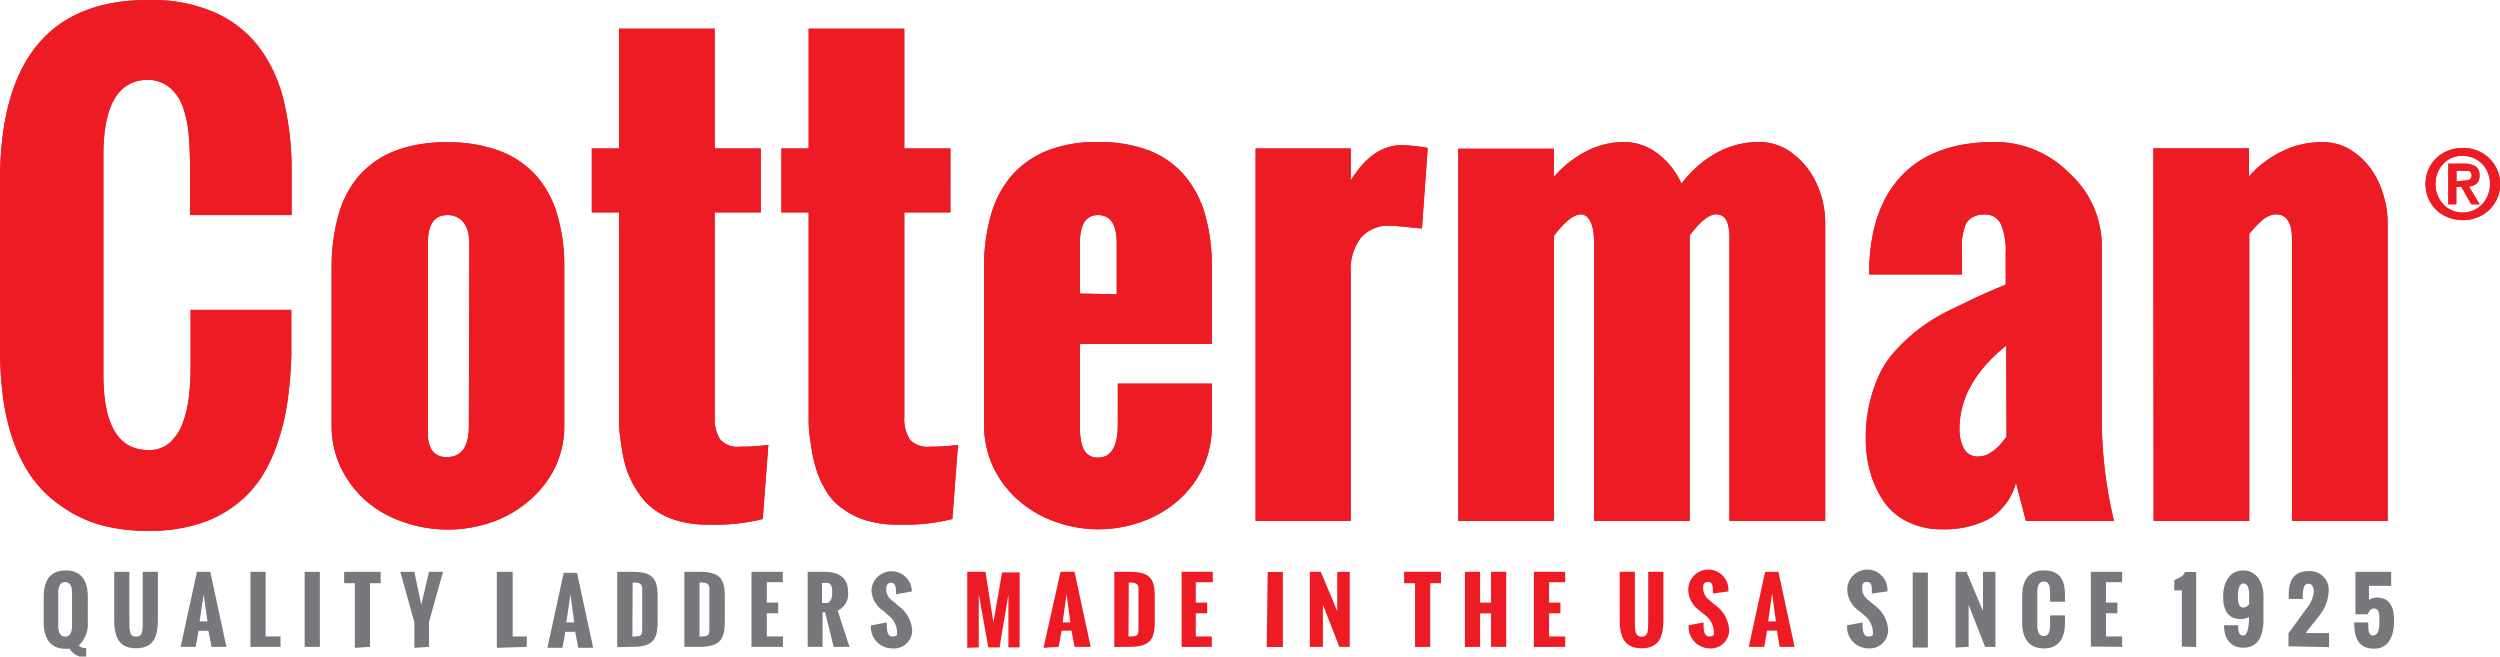 <svg id="Layer_1" data-name="Layer 1" xmlns="http://www.w3.org/2000/svg" viewBox="0 0 177.98 46.74"><defs><style>.cls-1{fill:#ed1c24;}.cls-2{fill:#77787b;}</style></defs><title>COTT ALT LOGO</title><path class="cls-1" d="M1.5,26.63A26.18,26.18,0,0,0,1.72,30,15.53,15.53,0,0,0,2.42,33a10.89,10.89,0,0,0,1.31,2.62,8.3,8.3,0,0,0,2,2A9.06,9.06,0,0,0,8.45,39a12.28,12.28,0,0,0,3.61.48A11.49,11.49,0,0,0,15.59,39a8.36,8.36,0,0,0,2.65-1.34,7.9,7.9,0,0,0,1.87-2A11.2,11.2,0,0,0,21.33,33a15.57,15.57,0,0,0,.67-3,27.65,27.65,0,0,0,.24-3.17l0-3.08H15.07v3.74c0,.74,0,1.48-.1,2.23a8,8,0,0,1-.43,2,3.6,3.6,0,0,1-.91,1.45,2.18,2.18,0,0,1-1.57.56q-3.2,0-3.2-5.36V12.75q0-5.38,3.2-5.38a2.5,2.5,0,0,1,1.58.6,3.23,3.23,0,0,1,.9,1.39,7.9,7.9,0,0,1,.4,2c.06.74.09,1.49.09,2.27V17h7.23V13.82A21.08,21.08,0,0,0,21.73,9,10.41,10.41,0,0,0,20,5.13,8.13,8.13,0,0,0,16.84,2.6a11.23,11.23,0,0,0-4.78-.91Q1.5,1.69,1.5,14.59Zm23.61,5.3a6.88,6.88,0,0,0,.69,3.12,7.42,7.42,0,0,0,1.82,2.35,8,8,0,0,0,2.62,1.46,9.57,9.57,0,0,0,6.28,0,8.19,8.19,0,0,0,2.64-1.52A7.27,7.27,0,0,0,41,35a6.73,6.73,0,0,0,.67-3V20.71a12.74,12.74,0,0,0-.51-3.77,7.26,7.26,0,0,0-1.53-2.79A6.66,6.66,0,0,0,37,12.41a10.44,10.44,0,0,0-3.68-.59,10.15,10.15,0,0,0-3.67.6,6.68,6.68,0,0,0-2.56,1.75A7.19,7.19,0,0,0,25.6,17a13.42,13.42,0,0,0-.49,3.75Zm9.77.08q0,2.22-1.56,2.22a1.3,1.3,0,0,1-.79-.21,1.15,1.15,0,0,1-.41-.54,2.24,2.24,0,0,1-.16-.71c0-.27,0-.52,0-.76V19c0-1.33.46-2,1.39-2s1.56.67,1.56,2Zm10.69-2.28c0,.74,0,1.4,0,2s.1,1.2.2,1.88a8.56,8.56,0,0,0,.43,1.76A7.38,7.38,0,0,0,47,36.84,4.37,4.37,0,0,0,48.13,38a5.12,5.12,0,0,0,1.61.76,7.59,7.59,0,0,0,2.16.28,14.28,14.28,0,0,0,3.9-.4l.4-5.28a13.65,13.65,0,0,1-2,.13A1.67,1.67,0,0,1,52.79,33a2.7,2.7,0,0,1-.41-1.63V16.81h3.28V12.26H52.38V3.73H45.57v8.53H43.63v4.55h1.94Zm13.5,0c0,.74,0,1.4,0,2s.1,1.2.2,1.88a10.08,10.08,0,0,0,.43,1.76,6.94,6.94,0,0,0,.75,1.49A4.19,4.19,0,0,0,61.63,38a5.29,5.29,0,0,0,1.62.76,7.52,7.52,0,0,0,2.15.28,14.28,14.28,0,0,0,3.9-.4l.4-5.28a13.54,13.54,0,0,1-2,.13A1.68,1.68,0,0,1,66.29,33a2.7,2.7,0,0,1-.41-1.63V16.81h3.28V12.26H65.88V3.73H59.07v8.53H57.13v4.55h1.94Zm12.49,2.2a7,7,0,0,0,.65,3A7.23,7.23,0,0,0,74,37.3a8,8,0,0,0,2.59,1.52,9.07,9.07,0,0,0,6.22,0,8,8,0,0,0,2.59-1.52A7.29,7.29,0,0,0,87.13,35a7,7,0,0,0,.64-3V29H81.08v2.89c0,1.59-.47,2.38-1.41,2.38s-1.29-.74-1.29-2.22V26.17h9.39V20.71a13.22,13.22,0,0,0-.49-3.78,7.39,7.39,0,0,0-1.5-2.8,6.4,6.4,0,0,0-2.52-1.74,10,10,0,0,0-3.59-.59,9.69,9.69,0,0,0-3.58.6,6.72,6.72,0,0,0-2.53,1.75,7.39,7.39,0,0,0-1.5,2.8,13.17,13.17,0,0,0-.5,3.76Zm6.82-9.34V19c0-1.33.43-2,1.29-2S81,17.62,81,19v3.64ZM90.89,38.78h6.77V21.07a3.71,3.71,0,0,1,.72-2.45,2.6,2.6,0,0,1,2.11-.86c.25,0,1,.07,2.24.2l.41-5.74a13.69,13.69,0,0,0-1.84-.2q-2.08,0-3.64,2.52V12.26H90.89Zm14.43,0h6.81l0-20.31c.77-1,1.41-1.52,1.92-1.52s.93.63.93,1.9V38.78h6.81V18.45q1.14-1.5,1.86-1.5a.84.84,0,0,1,.57.19,1,1,0,0,1,.3.56,3.44,3.44,0,0,1,.1.59,5.26,5.26,0,0,1,0,.6V38.78h6.82V17.54a6.72,6.72,0,0,0-.56-2.66,5.54,5.54,0,0,0-1.67-2.19,3.85,3.85,0,0,0-2.5-.89,6.21,6.21,0,0,0-3.07.81,7.86,7.86,0,0,0-2.43,2.16,5.46,5.46,0,0,0-1.68-2.13,3.94,3.94,0,0,0-2.43-.84,5.81,5.81,0,0,0-2.7.68,7.66,7.66,0,0,0-2.27,1.8v-2h-6.81Zm40.41,0H152a31.21,31.21,0,0,1-.87-7V19.23A7,7,0,0,0,148.8,14a7.42,7.42,0,0,0-5.32-2.2q-4.33,0-6.63,2.43c-1.52,1.63-2.28,3.95-2.28,7h6.61v-1.5a8.94,8.94,0,0,1,0-1,5.32,5.32,0,0,1,.18-.84,1.22,1.22,0,0,1,.5-.7,1.67,1.67,0,0,1,.92-.23,1.2,1.2,0,0,1,1.17.69,4.84,4.84,0,0,1,.34,2.08v2.22c-.91.38-1.68.71-2.28,1s-1.3.62-2.06,1a13.32,13.32,0,0,0-1.89,1.2,12.76,12.76,0,0,0-1.52,1.4,6.88,6.88,0,0,0-1.21,1.73,10.43,10.43,0,0,0-.72,2.07,10.77,10.77,0,0,0-.28,2.55,8.71,8.71,0,0,0,.29,2.31,7.31,7.31,0,0,0,.91,2.06,4.39,4.39,0,0,0,1.71,1.53,5.41,5.41,0,0,0,2.54.57,6.82,6.82,0,0,0,3.32-.74,4.23,4.23,0,0,0,1.92-2.58Zm-1.38-6q-.36.47-.54.66a3.1,3.1,0,0,1-.6.48,1.54,1.54,0,0,1-.84.27,1.11,1.11,0,0,1-1.06-.57,2.88,2.88,0,0,1-.31-1.39q0-3.26,3.33-5.94Zm10.47,6h6.81V18.32c.17-.18.27-.3.31-.35l.18-.19.42-.41a2,2,0,0,1,.48-.3,1.26,1.26,0,0,1,.51-.12c.76,0,1.14.59,1.14,1.76V38.78h6.81V17.52a6.72,6.72,0,0,0-.32-2,6,6,0,0,0-.9-1.84,5,5,0,0,0-1.47-1.35,3.75,3.75,0,0,0-2-.52,6.46,6.46,0,0,0-2.84.66,7.49,7.49,0,0,0-2.34,1.78v-2h-6.81Z" transform="translate(-1.5 -1.69)"/><path class="cls-1" d="M176.89,14.55a1.16,1.16,0,0,0,.41-.07.34.34,0,0,0,.16-.33.29.29,0,0,0-.06-.19.31.31,0,0,0-.14-.11l-.19,0h-.69v.76Zm0-1.21a1.63,1.63,0,0,1,.84.19.74.74,0,0,1,.29.66.91.91,0,0,1-.06.35.63.63,0,0,1-.16.23.7.7,0,0,1-.24.13.94.94,0,0,1-.3.07l.77,1.26h-.6l-.7-1.24h-.36v1.24h-.57V13.34Zm-1.85,2.26a2,2,0,0,0,.41.64,1.82,1.82,0,0,0,.62.43,1.91,1.91,0,0,0,2.13-.43,2,2,0,0,0,.41-.64,2,2,0,0,0,.16-.81,1.92,1.92,0,0,0-.16-.81,2,2,0,0,0-.41-.64,2,2,0,0,0-2.13-.42,1.79,1.79,0,0,0-.62.42,2,2,0,0,0-.41.64,2.09,2.09,0,0,0-.15.81,2.16,2.16,0,0,0,.15.81m-.64-1.87a2.4,2.4,0,0,1,.58-.81,2.56,2.56,0,0,1,.85-.52,2.77,2.77,0,0,1,1-.18,2.81,2.81,0,0,1,1,.18,2.59,2.59,0,0,1,1.43,1.33,2.54,2.54,0,0,1-1.43,3.45,2.81,2.81,0,0,1-1,.18,2.77,2.77,0,0,1-1-.18,2.71,2.71,0,0,1-.85-.51,2.54,2.54,0,0,1-.58-.82,2.66,2.66,0,0,1,0-2.12" transform="translate(-1.5 -1.69)"/><path class="cls-1" d="M1.5,26.63A26.18,26.18,0,0,0,1.72,30,15.53,15.53,0,0,0,2.42,33a10.89,10.89,0,0,0,1.31,2.62,8.3,8.3,0,0,0,2,2A9.06,9.06,0,0,0,8.45,39a12.28,12.28,0,0,0,3.61.48A11.49,11.49,0,0,0,15.59,39a8.36,8.36,0,0,0,2.65-1.34,7.9,7.9,0,0,0,1.87-2A11.2,11.2,0,0,0,21.33,33a15.57,15.57,0,0,0,.67-3,27.65,27.65,0,0,0,.24-3.17l0-3.08H15.07v3.74c0,.74,0,1.48-.1,2.23a8,8,0,0,1-.43,2,3.6,3.6,0,0,1-.91,1.45,2.18,2.18,0,0,1-1.57.56q-3.2,0-3.2-5.36V12.75q0-5.38,3.2-5.38a2.5,2.5,0,0,1,1.58.6,3.23,3.23,0,0,1,.9,1.39,7.9,7.9,0,0,1,.4,2c.06.74.09,1.49.09,2.27V17h7.23V13.82A21.08,21.08,0,0,0,21.73,9,10.41,10.41,0,0,0,20,5.13,8.13,8.13,0,0,0,16.84,2.6a11.23,11.23,0,0,0-4.78-.91Q1.5,1.69,1.5,14.59Zm23.61,5.3a6.88,6.88,0,0,0,.69,3.12,7.42,7.42,0,0,0,1.82,2.35,8,8,0,0,0,2.62,1.46,9.57,9.57,0,0,0,6.28,0,8.19,8.19,0,0,0,2.64-1.52A7.27,7.27,0,0,0,41,35a6.73,6.73,0,0,0,.67-3V20.71a12.74,12.74,0,0,0-.51-3.77,7.26,7.26,0,0,0-1.53-2.79A6.66,6.66,0,0,0,37,12.41a10.44,10.44,0,0,0-3.68-.59,10.15,10.15,0,0,0-3.67.6,6.68,6.68,0,0,0-2.56,1.75A7.19,7.19,0,0,0,25.6,17a13.42,13.42,0,0,0-.49,3.75Zm9.77.08q0,2.22-1.56,2.22a1.3,1.3,0,0,1-.79-.21,1.15,1.15,0,0,1-.41-.54,2.24,2.24,0,0,1-.16-.71c0-.27,0-.52,0-.76V19c0-1.33.46-2,1.39-2s1.56.67,1.56,2Zm10.69-2.28c0,.74,0,1.4,0,2s.1,1.2.2,1.88a8.56,8.56,0,0,0,.43,1.76A7.38,7.38,0,0,0,47,36.84,4.37,4.37,0,0,0,48.13,38a5.12,5.12,0,0,0,1.61.76,7.59,7.59,0,0,0,2.16.28,14.28,14.28,0,0,0,3.9-.4l.4-5.28a13.65,13.65,0,0,1-2,.13A1.67,1.67,0,0,1,52.79,33a2.7,2.7,0,0,1-.41-1.63V16.81h3.28V12.26H52.38V3.73H45.57v8.53H43.63v4.55h1.94Zm13.5,0c0,.74,0,1.4,0,2s.1,1.2.2,1.88a10.08,10.08,0,0,0,.43,1.76,6.94,6.94,0,0,0,.75,1.49A4.19,4.19,0,0,0,61.63,38a5.29,5.29,0,0,0,1.62.76,7.52,7.52,0,0,0,2.15.28,14.28,14.28,0,0,0,3.9-.4l.4-5.28a13.54,13.54,0,0,1-2,.13A1.68,1.68,0,0,1,66.29,33a2.7,2.7,0,0,1-.41-1.63V16.81h3.28V12.26H65.88V3.73H59.07v8.53H57.13v4.55h1.94Zm12.49,2.2a7,7,0,0,0,.65,3A7.23,7.23,0,0,0,74,37.3a8,8,0,0,0,2.59,1.52,9.07,9.07,0,0,0,6.22,0,8,8,0,0,0,2.59-1.52A7.29,7.29,0,0,0,87.13,35a7,7,0,0,0,.64-3V29H81.08v2.89c0,1.59-.47,2.38-1.41,2.38s-1.29-.74-1.29-2.22V26.17h9.39V20.71a13.22,13.22,0,0,0-.49-3.78,7.39,7.39,0,0,0-1.5-2.8,6.4,6.4,0,0,0-2.52-1.74,10,10,0,0,0-3.59-.59,9.69,9.69,0,0,0-3.58.6,6.72,6.72,0,0,0-2.53,1.75,7.39,7.39,0,0,0-1.5,2.8,13.17,13.17,0,0,0-.5,3.76Zm6.82-9.34V19c0-1.33.43-2,1.29-2S81,17.62,81,19v3.64ZM90.89,38.78h6.77V21.07a3.71,3.71,0,0,1,.72-2.45,2.6,2.6,0,0,1,2.11-.86c.25,0,1,.07,2.24.2l.41-5.74a13.69,13.69,0,0,0-1.84-.2q-2.08,0-3.64,2.52V12.26H90.89Zm14.43,0h6.81l0-20.31c.77-1,1.41-1.52,1.92-1.52s.93.63.93,1.9V38.78h6.81V18.45q1.14-1.5,1.86-1.5a.84.84,0,0,1,.57.19,1,1,0,0,1,.3.56,3.44,3.44,0,0,1,.1.59,5.26,5.26,0,0,1,0,.6V38.78h6.82V17.54a6.72,6.72,0,0,0-.56-2.66,5.54,5.54,0,0,0-1.67-2.19,3.85,3.85,0,0,0-2.5-.89,6.21,6.21,0,0,0-3.07.81,7.86,7.86,0,0,0-2.43,2.16,5.46,5.46,0,0,0-1.68-2.13,3.94,3.94,0,0,0-2.43-.84,5.81,5.81,0,0,0-2.7.68,7.66,7.66,0,0,0-2.27,1.8v-2h-6.81Zm40.41,0H152a31.21,31.21,0,0,1-.87-7V19.23A7,7,0,0,0,148.8,14a7.42,7.42,0,0,0-5.32-2.2q-4.33,0-6.63,2.43c-1.52,1.63-2.28,3.95-2.28,7h6.61v-1.5a8.94,8.94,0,0,1,0-1,5.32,5.32,0,0,1,.18-.84,1.22,1.22,0,0,1,.5-.7,1.67,1.67,0,0,1,.92-.23,1.2,1.2,0,0,1,1.17.69,4.84,4.84,0,0,1,.34,2.08v2.22c-.91.38-1.68.71-2.28,1s-1.3.62-2.06,1a13.32,13.32,0,0,0-1.89,1.2,12.76,12.76,0,0,0-1.52,1.4,6.88,6.88,0,0,0-1.21,1.73,10.43,10.43,0,0,0-.72,2.07,10.77,10.77,0,0,0-.28,2.55,8.71,8.71,0,0,0,.29,2.31,7.31,7.31,0,0,0,.91,2.06,4.39,4.39,0,0,0,1.71,1.53,5.41,5.41,0,0,0,2.54.57,6.82,6.82,0,0,0,3.32-.74,4.23,4.23,0,0,0,1.92-2.58Zm-1.38-6q-.36.47-.54.66a3.1,3.1,0,0,1-.6.48,1.54,1.54,0,0,1-.84.27,1.11,1.11,0,0,1-1.06-.57,2.88,2.88,0,0,1-.31-1.39q0-3.26,3.33-5.94Zm10.47,6h6.81V18.32c.17-.18.27-.3.31-.35l.18-.19.42-.41a2,2,0,0,1,.48-.3,1.26,1.26,0,0,1,.51-.12c.76,0,1.14.59,1.14,1.76V38.78h6.81V17.52a6.72,6.72,0,0,0-.32-2,6,6,0,0,0-.9-1.84,5,5,0,0,0-1.47-1.35,3.75,3.75,0,0,0-2-.52,6.46,6.46,0,0,0-2.84.66,7.49,7.49,0,0,0-2.34,1.78v-2h-6.81Z" transform="translate(-1.5 -1.69)"/><path class="cls-1" d="M176.89,14.55a1.16,1.16,0,0,0,.41-.07.34.34,0,0,0,.16-.33.29.29,0,0,0-.06-.19.31.31,0,0,0-.14-.11l-.19,0h-.69v.76Zm0-1.21a1.63,1.63,0,0,1,.84.19.74.74,0,0,1,.29.66.91.91,0,0,1-.06.35.63.63,0,0,1-.16.23.7.7,0,0,1-.24.13.94.94,0,0,1-.3.07l.77,1.26h-.6l-.7-1.24h-.36v1.24h-.57V13.34Zm-1.85,2.26a2,2,0,0,0,.41.64,1.82,1.82,0,0,0,.62.43,1.91,1.91,0,0,0,2.13-.43,2,2,0,0,0,.41-.64,2,2,0,0,0,.16-.81,1.92,1.92,0,0,0-.16-.81,2,2,0,0,0-.41-.64,2,2,0,0,0-2.13-.42,1.79,1.79,0,0,0-.62.42,2,2,0,0,0-.41.64,2.09,2.09,0,0,0-.15.81,2.16,2.16,0,0,0,.15.81m-.64-1.87a2.4,2.4,0,0,1,.58-.81,2.56,2.56,0,0,1,.85-.52,2.77,2.77,0,0,1,1-.18,2.81,2.81,0,0,1,1,.18,2.59,2.59,0,0,1,1.43,1.33,2.54,2.54,0,0,1-1.43,3.45,2.81,2.81,0,0,1-1,.18,2.77,2.77,0,0,1-1-.18,2.71,2.71,0,0,1-.85-.51,2.54,2.54,0,0,1-.58-.82,2.66,2.66,0,0,1,0-2.12" transform="translate(-1.5 -1.69)"/><path class="cls-2" d="M169.1,46h1c0,.51,0,.93.33.93.51,0,.46-.79.46-1.15s0-.77-.4-.77c-.21,0-.36.24-.43.41h-.87V42.4h2.54v1h-1.58l0,1a1.11,1.11,0,0,1,.56-.17c1,0,1.23.8,1.23,1.64s-.23,2-1.42,2S169.1,47,169.1,46m-4.68,1.7v-.92L165.71,45a2.2,2.2,0,0,0,.52-1.19c0-.24-.11-.57-.39-.57-.44,0-.4.79-.4,1.09h-1V44c0-1,.38-1.65,1.42-1.65a1.33,1.33,0,0,1,1.42,1.47,2.91,2.91,0,0,1-.63,1.65c-.33.45-.72.88-1,1.29h1.66v1Zm-2.8-3.07V44c0-.26-.05-.77-.41-.77s-.39.62-.39.9,0,.81.39.81a.52.52,0,0,0,.41-.24m-1.78,1.62V46.2h1c0,.28,0,.73.36.73s.41-.88.41-1.18v-.13a1.2,1.2,0,0,1-.59.14c-1,0-1.25-.76-1.25-1.62s.38-1.84,1.43-1.84,1.44,1,1.44,1.84V45.8c0,1-.28,2-1.44,2-.92,0-1.35-.66-1.37-1.53m-3,1.45v-4h-.54V43c.32-.19.59-.21.77-.59h.79v5.34Zm-6.48,0V42.4h2.23v.74h-1.15v1.45h.81v.76h-.81V47h1.15v.74ZM145.46,46V44.19c0-1.06.36-1.89,1.55-1.89s1.5.75,1.5,1.77v.46h-1.06V44c0-.4,0-.91-.44-.91s-.47.46-.47.79v2.3c0,.33.06.79.47.79s.45-.5.44-.92v-.55h1.06V46c0,1-.34,1.85-1.5,1.85S145.46,47,145.46,46m-4.74,1.79V42.4h.78l1.17,2.79V42.4h.89v5.34h-.74l-1.17-3v3Zm-3.05-5.34h1.08v5.34h-1.08ZM133,46.21l1.1-.21c0,.47,0,1,.41,1s.32-.18.32-.41a1.64,1.64,0,0,0-.63-1.12l-.34-.28a1.88,1.88,0,0,1-.85-1.52,1.43,1.43,0,0,1,2.86,0v.12l-1.11.16v-.22c0-.25,0-.61-.34-.61s-.35.24-.35.47a1.06,1.06,0,0,0,.45.83l.4.34a2.3,2.3,0,0,1,1,1.81,1.3,1.3,0,0,1-1.37,1.28A1.52,1.52,0,0,1,133,46.21" transform="translate(-1.5 -1.69)"/><path class="cls-1" d="M127.38,45.93h.55l-.27-2ZM126,47.74l1.16-5.34h.95l1.15,5.34h-1.06L128,46.59h-.7l-.2,1.15Zm-4.32-1.53,1.1-.21c0,.47,0,1,.41,1s.32-.18.32-.41a1.62,1.62,0,0,0-.63-1.12l-.34-.28a1.88,1.88,0,0,1-.85-1.52,1.43,1.43,0,0,1,2.86,0v.12l-1.11.16v-.22c0-.25,0-.61-.34-.61s-.35.24-.35.46a1.06,1.06,0,0,0,.45.84l.4.34a2.3,2.3,0,0,1,1,1.81,1.3,1.3,0,0,1-1.37,1.28,1.52,1.52,0,0,1-1.51-1.64m-4.91-.46V42.4h1.08v3.32c0,.9,0,1.29.48,1.29s.47-.39.47-1.29V42.4h1.08v3.35c0,1.1-.19,2.09-1.55,2.09s-1.56-1-1.56-2.09m-6.11,2V42.4h2.23v.74h-1.15v1.45h.81v.76h-.81V47h1.15v.74Zm-4.91,0V42.4h1.08v2.19h.78V42.4h1.08v5.34h-1.08V45.36h-.78v2.38Zm-3.55,0V43.21h-.78V42.4h2.63v.81h-.77v4.53Zm-7.49,0V42.4h.78l1.17,2.79V42.4h.89v5.34h-.74l-1.17-3v3Zm-3-5.34h1.08v5.34H91.68Zm-6.13,5.34V42.4h2.22v.74H86.63v1.45h.81v.76h-.81V47h1.14v.74Zm-4.79,0V42.4h1.11c1.43,0,1.77.51,1.77,1.73v1.75c0,1.24-.24,1.86-1.78,1.86ZM81.84,47h0c.55,0,.71,0,.71-.51V43.6c0-.38-.23-.44-.69-.44h0Zm-4.69-1h.55l-.27-2Zm-1.36,1.81L77,42.4h1l1.15,5.34H78l-.22-1.15h-.7l-.21,1.15Zm-5.43,0V42.4h1.3L72.22,46l.62-3.56h1.25v5.34h-.8l0-3.76c-.18,1.16-.45,2.6-.62,3.76h-.81L71.18,44l0,3.78Z" transform="translate(-1.5 -1.69)"/><path class="cls-2" d="M63.54,46.21,64.63,46c0,.47,0,1,.41,1s.32-.18.32-.41a1.6,1.6,0,0,0-.63-1.11l-.33-.29a1.86,1.86,0,0,1-.86-1.51,1.44,1.44,0,0,1,2.87,0,.68.68,0,0,0,0,.12L65.29,44c0-.07,0-.14,0-.22,0-.25-.06-.61-.34-.61s-.36.24-.36.47a1,1,0,0,0,.46.83c.13.11.27.22.39.34a2.3,2.3,0,0,1,1,1.81A1.3,1.3,0,0,1,65,47.85a1.52,1.52,0,0,1-1.5-1.64m-3.48-1.59h.31c.36,0,.42-.53.42-.73s0-.7-.37-.7h-.36ZM59,47.74V42.4h1.17c1,0,1.7.37,1.7,1.4a1.3,1.3,0,0,1-.73,1.36c.27.85.54,1.69.84,2.58H60.85l-.61-2.46h-.18v2.46Zm-4,0V42.4h2.23v.74H56.09v1.45h.81v.76h-.81V47h1.15v.74Zm-4.78,0V42.4h1.11c1.43,0,1.77.52,1.77,1.73v1.75c0,1.24-.25,1.86-1.78,1.86ZM51.3,47h0c.55,0,.7,0,.7-.51V43.6c0-.38-.23-.44-.68-.44H51.3Zm-5.86.76V42.4h1.11c1.43,0,1.77.52,1.77,1.73v1.75c0,1.24-.24,1.86-1.78,1.86ZM46.52,47h0c.55,0,.7,0,.7-.51V43.6c0-.38-.23-.44-.68-.44h0Zm-4.7-1h.56l-.27-2Zm-1.35,1.81,1.16-5.34h.95l1.15,5.34H42.67l-.22-1.14h-.7l-.21,1.14Zm-3.6,0V42.4H38V47H39v.74Zm-5.87,0V46L30,42.4h1l.49,2.34c.19-.77.37-1.57.55-2.34h1l-1,3.57v1.77Zm-4.24,0V43.21H26V42.4H28.6v.81h-.76v4.53ZM23.19,42.4h1.08v5.34H23.19Zm-3.86,5.34V42.4h1.08V47h1.06v.74Zm-3.62-1.81h.56L16,44Zm-1.35,1.81,1.16-5.34h.95l1.15,5.34H16.56l-.22-1.14h-.7l-.21,1.14Zm-4.73-2V42.4h1.08v3.32c0,.9,0,1.29.48,1.29s.47-.39.47-1.29V42.4h1.08v3.35c0,1.1-.19,2.09-1.55,2.09s-1.56-1-1.56-2.09m-3,.47v-2.3c0-.35-.07-.79-.49-.79s-.49.45-.49.79v2.3c0,.35.07.79.49.79s.49-.44.49-.79M4.61,46V44.19c0-1.06.38-1.89,1.57-1.89s1.57.83,1.57,1.89V46a2.06,2.06,0,0,1-.63,1.63c.09.2.47.2.52.2v.65a1.26,1.26,0,0,1-1.18-.6l-.3,0c-1.09,0-1.55-.79-1.55-1.87" transform="translate(-1.5 -1.69)"/></svg>